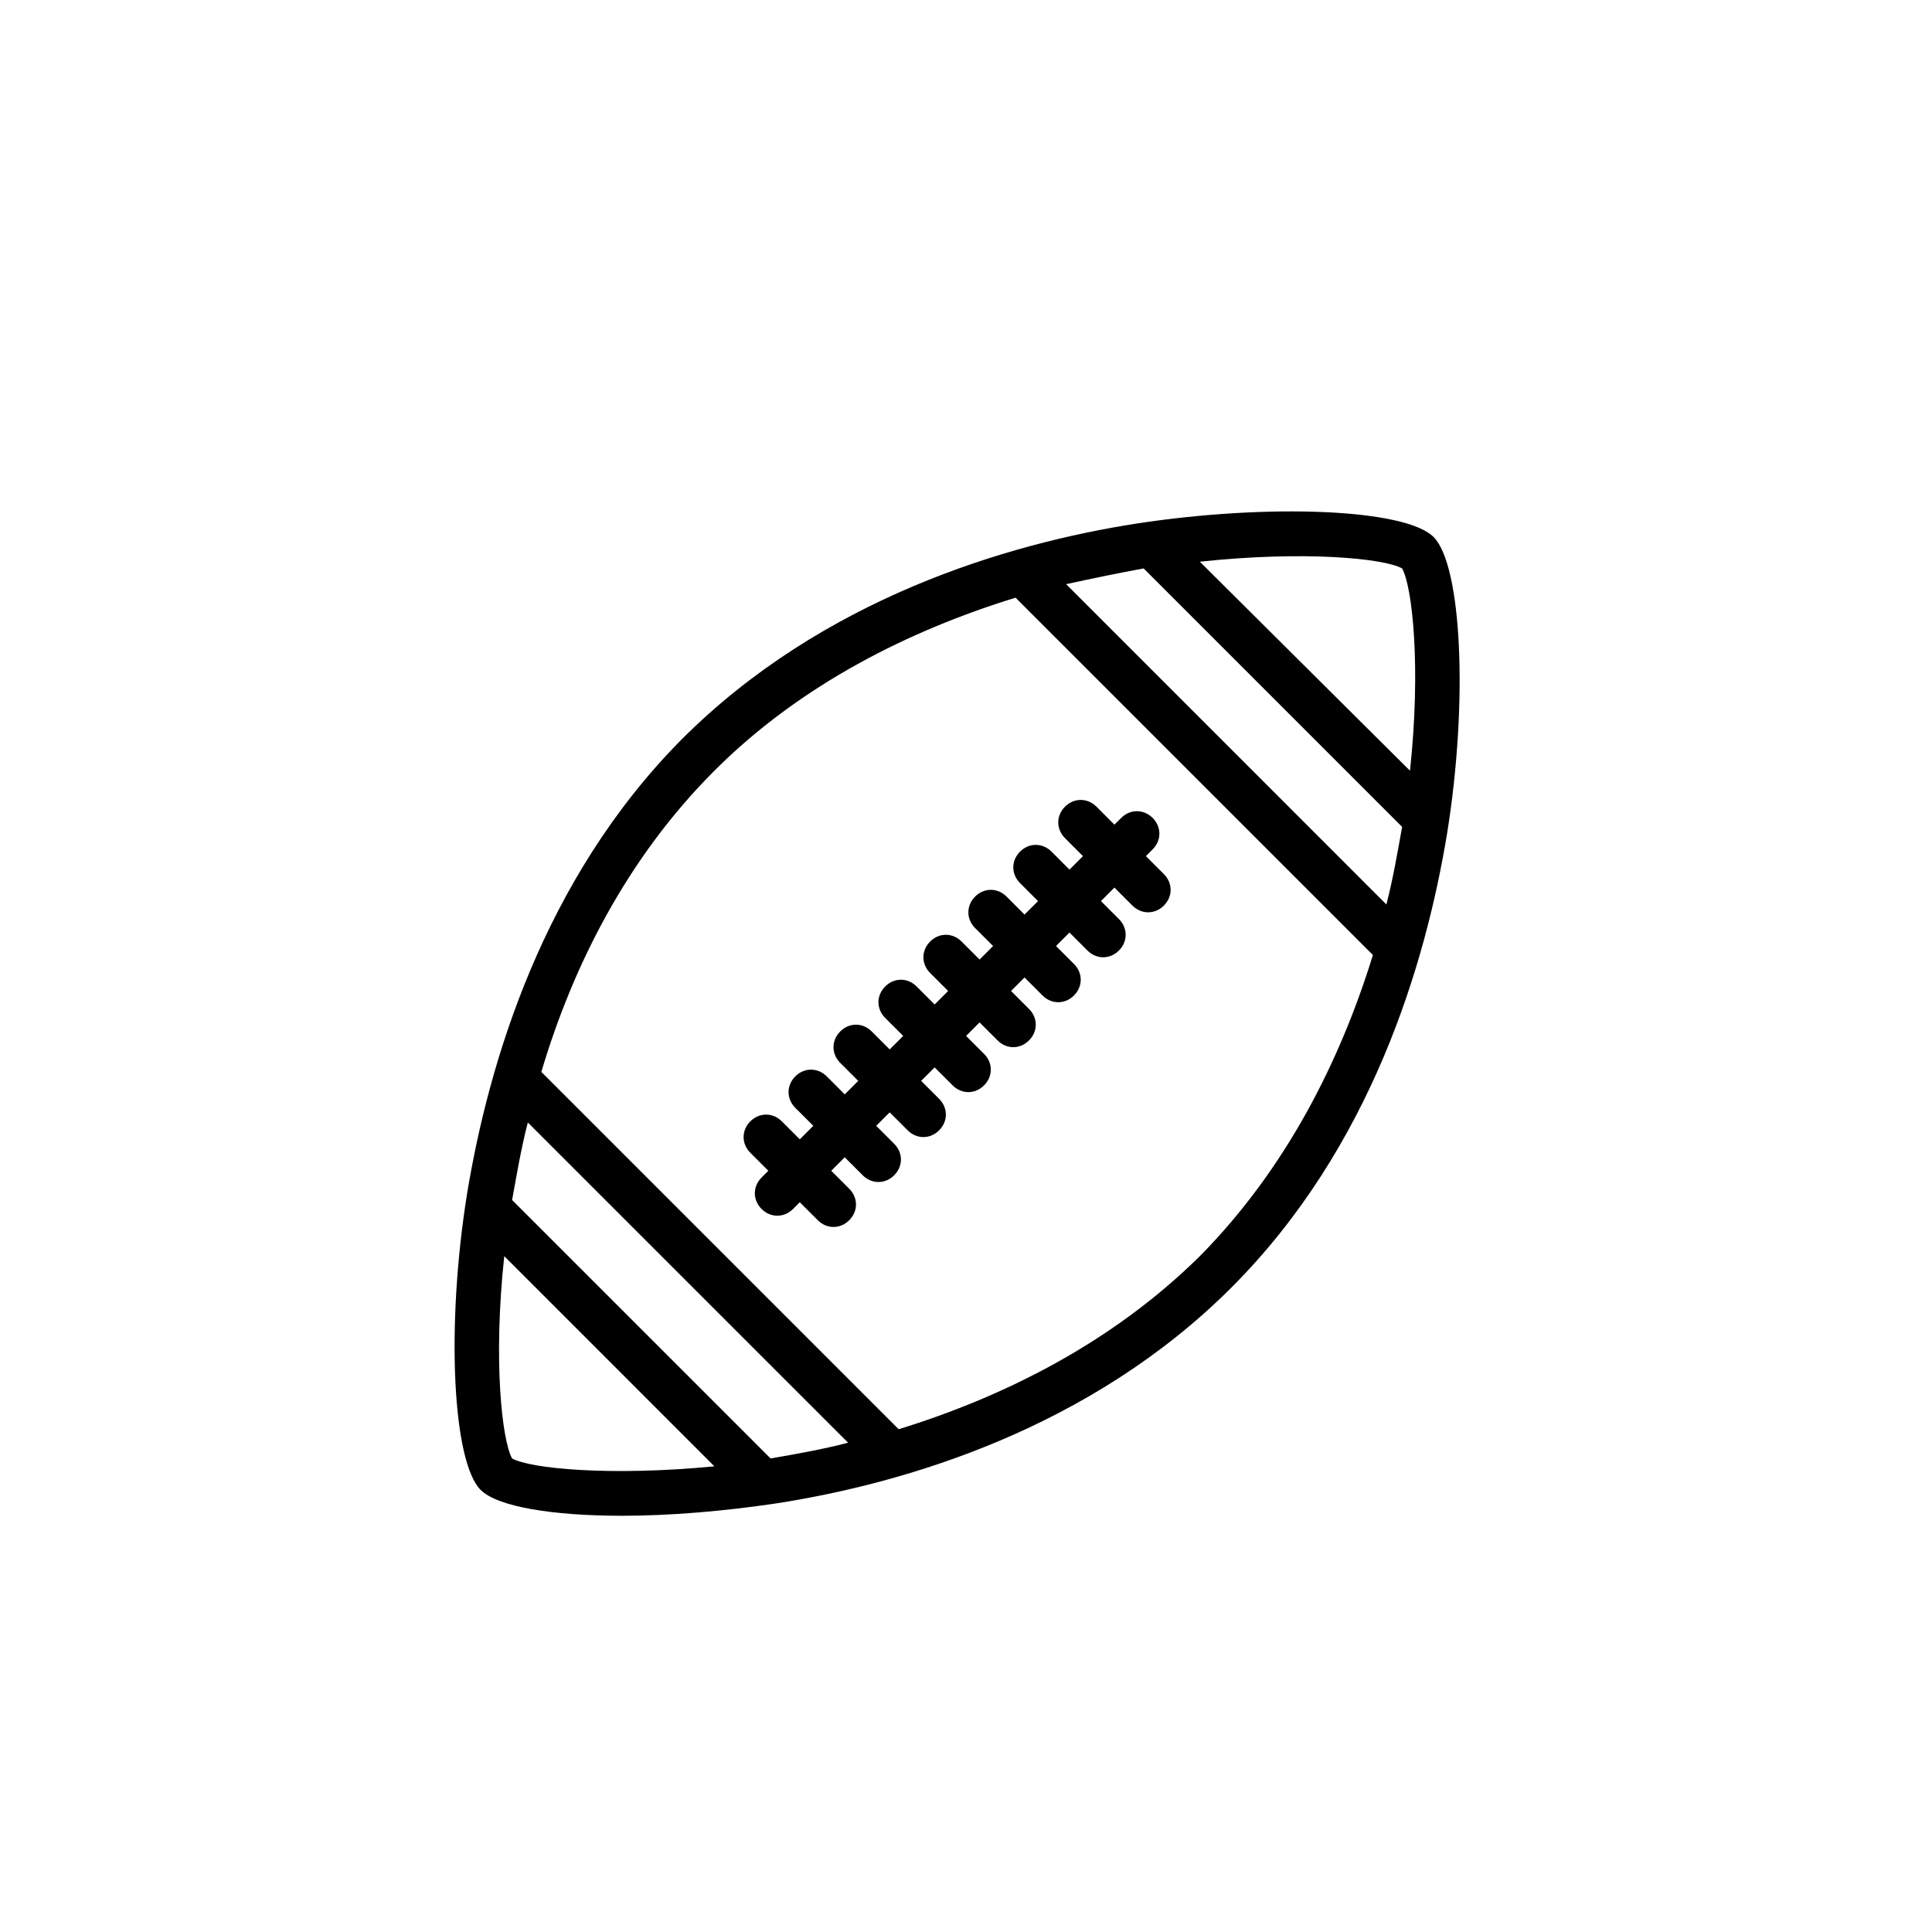 <svg width="68" height="68" viewBox="0 0 68 68" fill="none" xmlns="http://www.w3.org/2000/svg">
<path d="M50.457 18.9C49.468 17.911 44.683 17.713 40.016 18.425C35.428 19.137 28.941 21.075 23.997 26.019C19.092 30.963 17.194 37.45 16.442 41.998C15.691 46.666 15.928 51.452 16.917 52.44C17.51 53.033 19.448 53.35 21.901 53.35C23.562 53.35 25.46 53.192 27.319 52.915C31.907 52.203 38.394 50.265 43.338 45.321C48.282 40.377 50.181 33.89 50.932 29.342C51.684 24.674 51.446 19.889 50.457 18.9ZM40.253 20.007L49.35 29.104C49.192 29.975 49.033 30.924 48.796 31.834L37.524 20.561C38.433 20.363 39.383 20.166 40.253 20.007ZM49.35 20.007C49.706 20.64 50.022 23.448 49.627 27.127L42.23 19.77C45.909 19.375 48.717 19.651 49.35 20.007ZM27.122 51.333L18.024 42.236C18.183 41.366 18.341 40.416 18.578 39.507L29.851 50.779C28.941 51.016 28.031 51.175 27.122 51.333ZM18.024 51.333C17.669 50.7 17.352 47.892 17.748 44.213L25.144 51.61C21.465 51.966 18.657 51.689 18.024 51.333ZM42.23 44.213C39.145 47.259 35.348 49.157 31.63 50.304L19.053 37.727C20.16 34.009 22.059 30.212 25.144 27.127C28.189 24.081 32.026 22.183 35.744 21.036L48.322 33.613C47.175 37.331 45.276 41.128 42.23 44.213ZM40.965 30.766C41.281 31.082 41.281 31.557 40.965 31.873C40.807 32.031 40.609 32.11 40.411 32.11C40.213 32.11 40.016 32.031 39.857 31.873L39.224 31.24L38.75 31.715L39.383 32.348C39.699 32.664 39.699 33.139 39.383 33.455C39.224 33.613 39.027 33.693 38.829 33.693C38.631 33.693 38.433 33.613 38.275 33.455L37.642 32.822L37.168 33.297L37.801 33.93C38.117 34.246 38.117 34.721 37.801 35.037C37.642 35.196 37.445 35.275 37.247 35.275C37.049 35.275 36.851 35.196 36.693 35.037L36.06 34.404L35.586 34.879L36.218 35.512C36.535 35.828 36.535 36.303 36.218 36.619C36.06 36.778 35.862 36.857 35.665 36.857C35.467 36.857 35.269 36.778 35.111 36.619L34.478 35.986L34.004 36.461L34.636 37.094C34.953 37.41 34.953 37.885 34.636 38.201C34.478 38.36 34.28 38.439 34.083 38.439C33.885 38.439 33.687 38.36 33.529 38.201L32.896 37.569L32.422 38.043L33.054 38.676C33.371 38.992 33.371 39.467 33.054 39.783C32.896 39.942 32.698 40.021 32.501 40.021C32.303 40.021 32.105 39.942 31.947 39.783L31.314 39.151L30.839 39.625L31.472 40.258C31.789 40.575 31.789 41.049 31.472 41.366C31.314 41.524 31.116 41.603 30.919 41.603C30.721 41.603 30.523 41.524 30.365 41.366L29.732 40.733L29.257 41.207L29.89 41.84C30.207 42.157 30.207 42.631 29.89 42.948C29.732 43.106 29.534 43.185 29.336 43.185C29.139 43.185 28.941 43.106 28.783 42.948L28.15 42.315L27.913 42.552C27.754 42.71 27.557 42.789 27.359 42.789C27.161 42.789 26.963 42.71 26.805 42.552C26.489 42.236 26.489 41.761 26.805 41.445L27.042 41.207L26.41 40.575C26.093 40.258 26.093 39.783 26.41 39.467C26.726 39.151 27.201 39.151 27.517 39.467L28.15 40.1L28.625 39.625L27.992 38.992C27.675 38.676 27.675 38.201 27.992 37.885C28.308 37.569 28.783 37.569 29.099 37.885L29.732 38.518L30.207 38.043L29.574 37.41C29.257 37.094 29.257 36.619 29.574 36.303C29.89 35.986 30.365 35.986 30.681 36.303L31.314 36.936L31.789 36.461L31.156 35.828C30.839 35.512 30.839 35.037 31.156 34.721C31.472 34.404 31.947 34.404 32.263 34.721L32.896 35.354L33.371 34.879L32.738 34.246C32.422 33.93 32.422 33.455 32.738 33.139C33.054 32.822 33.529 32.822 33.845 33.139L34.478 33.772L34.953 33.297L34.32 32.664C34.004 32.348 34.004 31.873 34.32 31.557C34.636 31.24 35.111 31.24 35.428 31.557L36.06 32.19L36.535 31.715L35.902 31.082C35.586 30.766 35.586 30.291 35.902 29.974C36.218 29.658 36.693 29.658 37.01 29.974L37.642 30.607L38.117 30.133L37.484 29.5C37.168 29.183 37.168 28.709 37.484 28.392C37.801 28.076 38.275 28.076 38.592 28.392L39.224 29.025L39.462 28.788C39.778 28.472 40.253 28.472 40.569 28.788C40.886 29.104 40.886 29.579 40.569 29.895L40.332 30.133L40.965 30.766Z" fill="black"/>
</svg>
